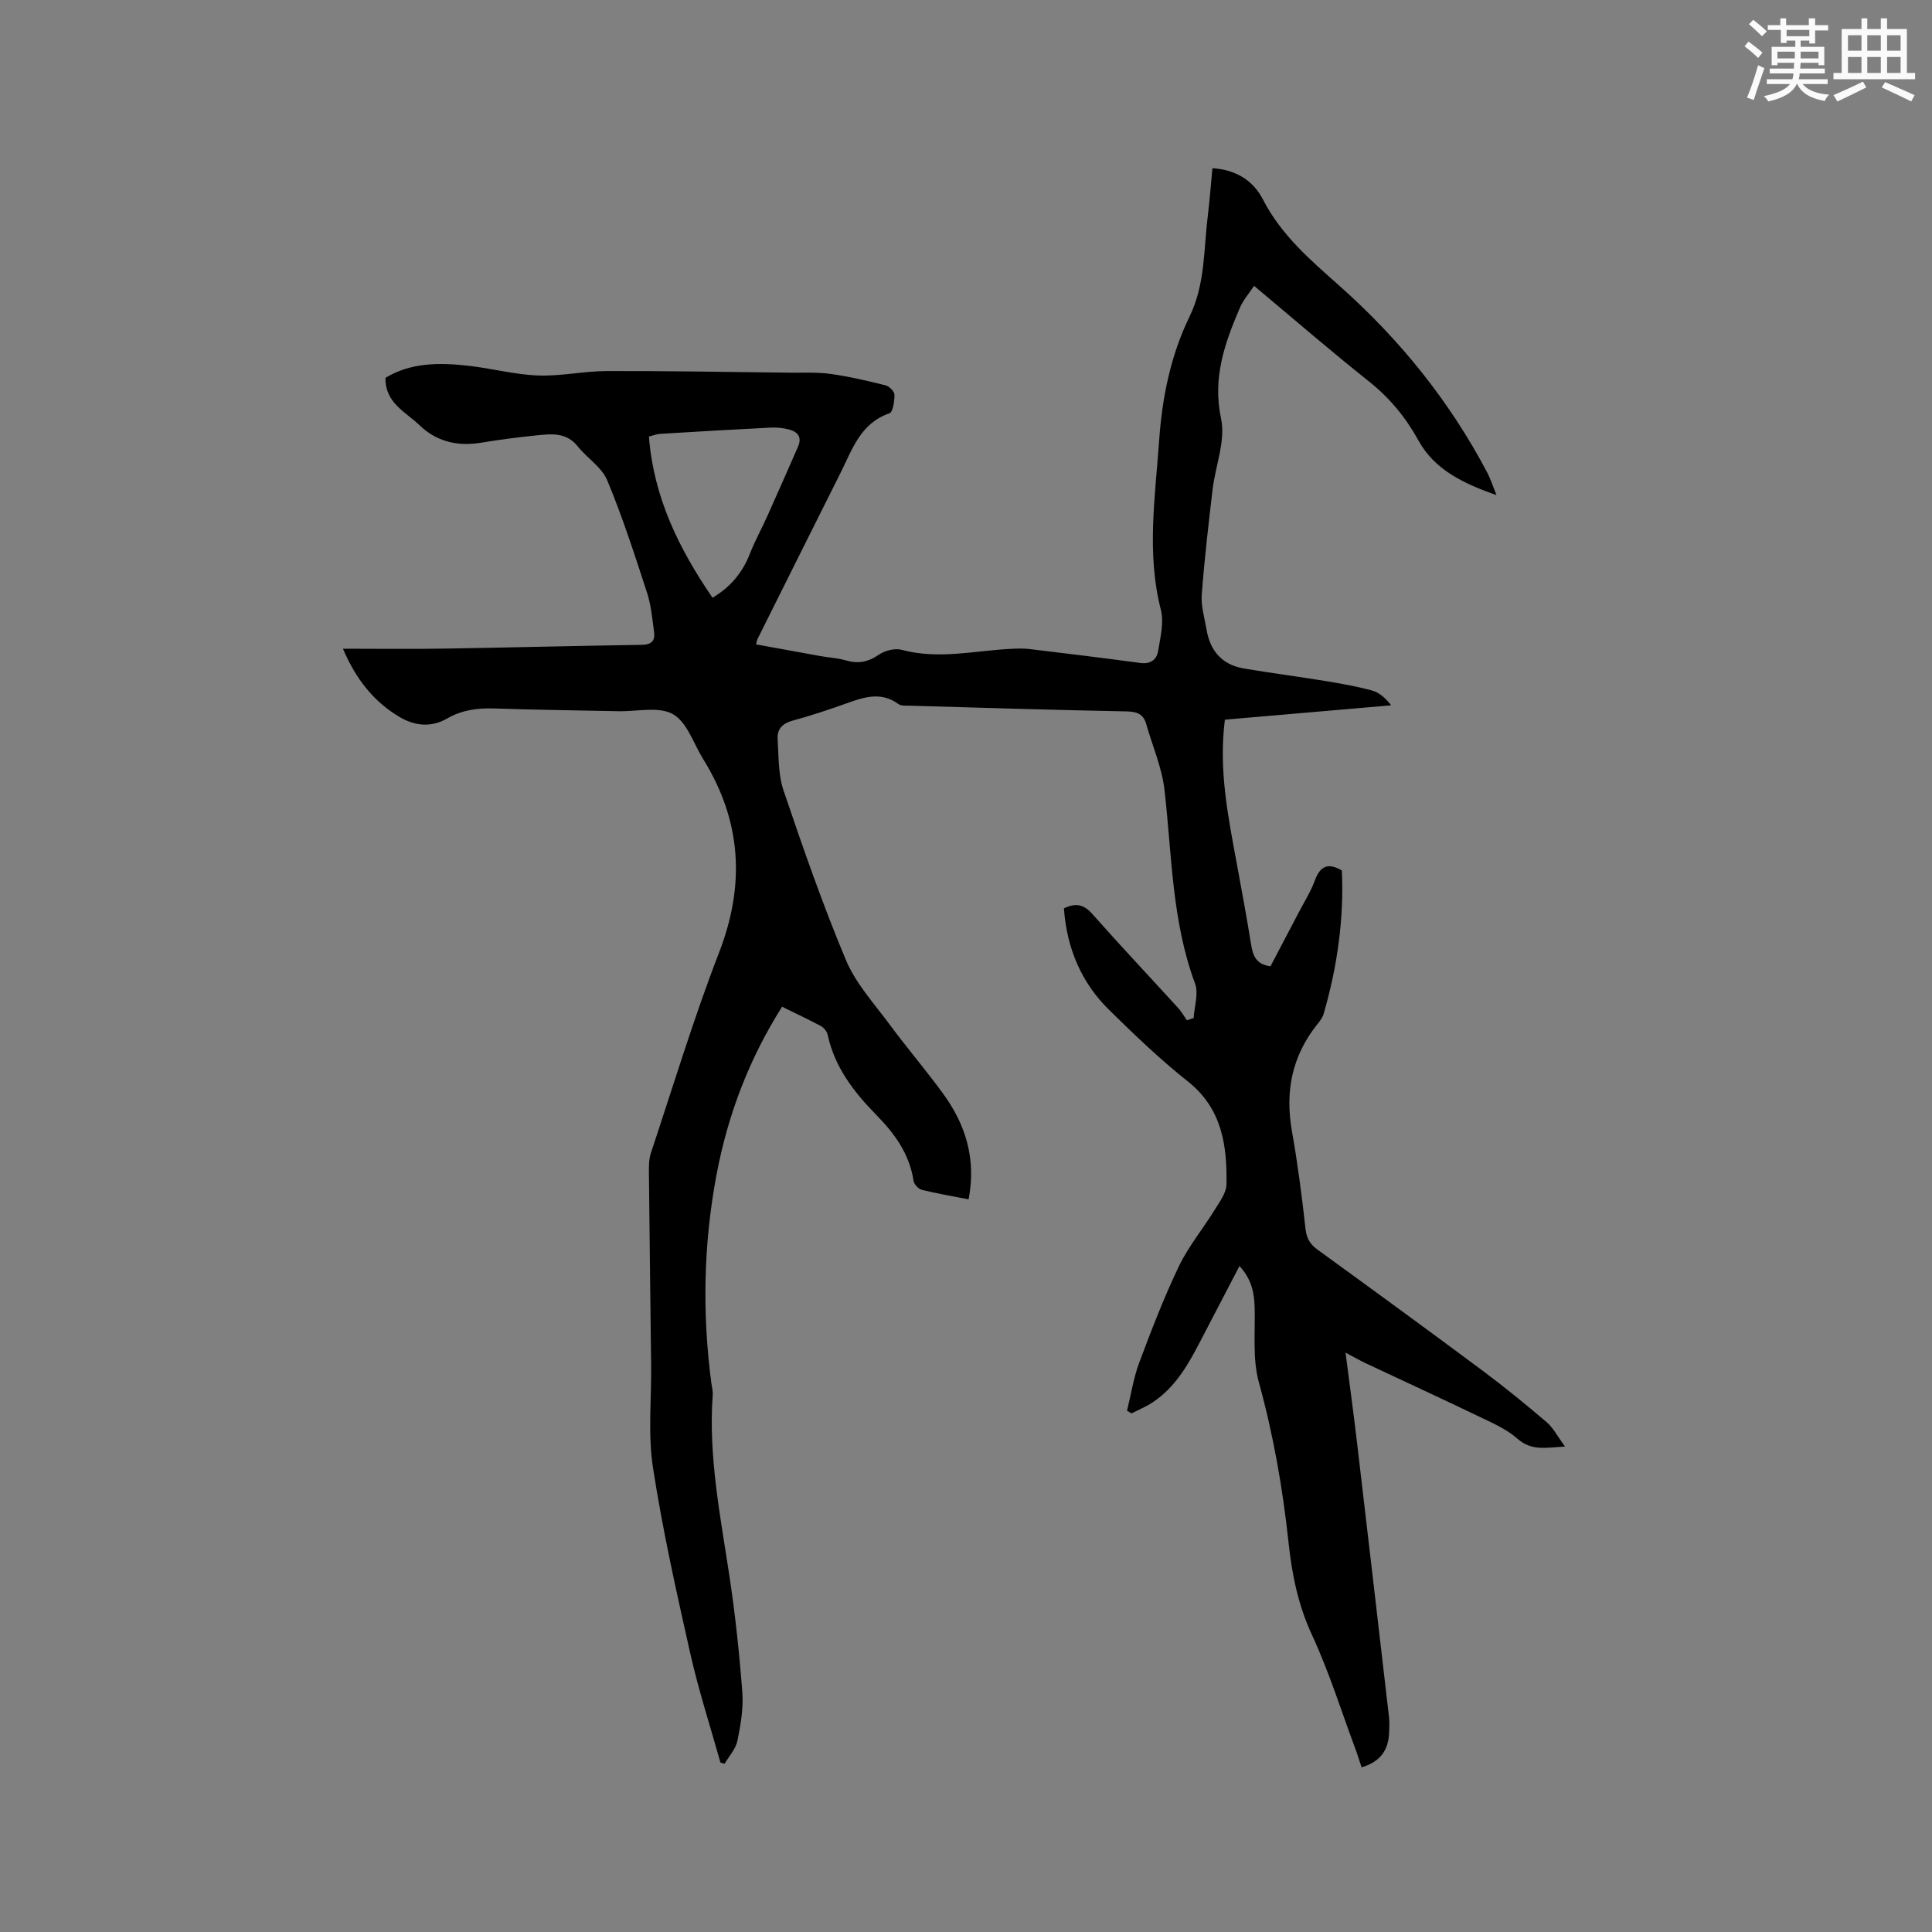 <svg enable-background="new 0 0 400 400" viewBox="0 0 400 400" xmlns="http://www.w3.org/2000/svg"><rect x="0" y="0" width="400" height="400" fill="#808080" stroke="none"/><path d="m161.92 208.43c-6.85 10.84-11.25 22.43-13.58 34.83-2.69 14.29-2.97 28.63-1.07 43.04.11.84.35 1.69.29 2.52-.93 12.83 1.64 25.31 3.52 37.87 1.17 7.86 2.02 15.78 2.61 23.7.24 3.31-.34 6.75-1.02 10.03-.35 1.69-1.73 3.17-2.64 4.74-.29-.08-.58-.16-.87-.24-2.1-7.49-4.51-14.91-6.22-22.48-2.88-12.8-5.76-25.64-7.75-38.6-1.07-6.95-.29-14.18-.38-21.29-.15-13.25-.33-26.51-.46-39.76-.01-1.36-.01-2.8.41-4.07 4.61-13.85 8.84-27.86 14.1-41.46 5.47-14.13 4.66-27.29-3.27-40.09-2-3.23-3.35-7.66-6.26-9.31-2.93-1.65-7.43-.53-11.24-.61-8.58-.18-17.17-.28-25.74-.57-3.48-.12-6.73.32-9.76 2.07-3.38 1.95-6.8 1.53-9.96-.36-5.21-3.13-8.87-7.64-11.63-14.08 7.38 0 14.13.09 20.87-.02 13.67-.22 27.33-.58 41-.78 2-.03 2.79-.83 2.55-2.63-.37-2.72-.6-5.52-1.44-8.11-2.56-7.85-5.09-15.73-8.26-23.33-1.14-2.73-4.19-4.61-6.13-7.05-2.32-2.91-5.39-2.56-8.42-2.26-3.9.39-7.78.9-11.65 1.54-4.83.79-9.18-.27-12.65-3.62-2.85-2.76-7.16-4.6-7.06-9.83 5.29-3.19 11.18-3.16 17.1-2.5 4.84.54 9.62 1.83 14.46 2.02 4.72.18 9.49-.9 14.23-.92 12.6-.04 25.2.2 37.81.34 2.86.03 5.76-.13 8.57.26 3.83.53 7.61 1.42 11.37 2.36.77.19 1.84 1.28 1.84 1.96.01 1.32-.31 3.58-1.05 3.83-6.01 2.07-7.69 7.5-10.13 12.36-5.75 11.45-11.46 22.93-17.18 34.39-.09.18-.11.4-.3 1.09 4.44.81 8.84 1.62 13.24 2.41 1.77.32 3.61.4 5.32.9 2.53.74 4.61.38 6.83-1.15 1.26-.87 3.34-1.42 4.76-1.03 7.63 2.06 15.16.16 22.72-.21 1.26-.06 2.53-.1 3.77.05 7.65.92 15.3 1.85 22.94 2.88 2.16.29 3.39-.74 3.68-2.54.45-2.79 1.22-5.83.56-8.44-3-11.73-1.18-23.38-.36-35.1.63-8.99 2.39-17.61 6.32-25.7 3.22-6.62 2.89-13.8 3.75-20.8.4-3.23.63-6.49.96-9.86 4.85.33 8.42 2.51 10.47 6.5 3.78 7.35 9.74 12.45 15.81 17.84 12.43 11.02 22.83 23.88 30.62 38.69.67 1.27 1.1 2.66 1.91 4.65-6.91-2.4-12.82-5.27-16.13-11.26-2.67-4.84-5.95-8.82-10.26-12.26-7.96-6.33-15.66-12.99-23.8-19.8-1.06 1.61-2.27 2.96-2.94 4.55-3.13 7.31-5.7 14.48-3.89 22.96.97 4.56-1.18 9.75-1.76 14.68-.85 7.24-1.7 14.49-2.24 21.76-.18 2.37.59 4.81.99 7.21.74 4.42 3.23 7.3 7.72 8.06 5.62.95 11.28 1.68 16.91 2.6 3.23.53 6.46 1.1 9.61 1.96 1.51.41 2.82 1.55 3.99 3.07-11.53.99-23.05 1.99-34.43 2.97-1.32 10.31.65 19.98 2.44 29.67 1.04 5.62 2.08 11.25 2.99 16.9.37 2.26 1 4.09 4.01 4.49 1.92-3.64 3.92-7.45 5.91-11.26 1.13-2.16 2.45-4.25 3.28-6.52 1.09-2.96 2.73-3.75 5.59-2.05.45 10.05-.95 19.96-3.78 29.69-.23.78-.78 1.5-1.31 2.15-5.24 6.55-6.7 13.92-5.25 22.12 1.18 6.67 2.06 13.4 2.8 20.13.22 2 .89 3.24 2.48 4.39 11.41 8.28 22.8 16.59 34.11 25.01 4.57 3.4 9 7.02 13.34 10.72 1.38 1.18 2.26 2.95 3.81 5.05-3.97.23-6.93.96-9.86-1.63-2.24-1.98-5.17-3.25-7.92-4.57-7.81-3.76-15.68-7.37-23.52-11.06-1.22-.58-2.4-1.26-4.14-2.18.84 6.56 1.67 12.6 2.38 18.65 2.23 18.94 4.43 37.88 6.62 56.82.12 1.05.06 2.12.02 3.18-.13 3.55-1.72 6.03-5.7 7.21-.43-1.28-.8-2.53-1.26-3.76-2.95-7.92-5.47-16.04-9.02-23.68-2.83-6.11-4.12-12.39-4.82-18.92-1.2-11.29-3.14-22.39-6.17-33.38-1.34-4.87-.72-10.3-.87-15.49-.09-3.05-.64-5.86-3.14-8.56-2.9 5.57-5.66 10.87-8.42 16.17-2.42 4.63-5.08 9.1-9.57 12.06-1.36.9-2.9 1.53-4.36 2.28-.31-.19-.62-.37-.93-.56.82-3.31 1.33-6.74 2.51-9.91 2.52-6.74 5.11-13.48 8.21-19.96 1.98-4.14 5-7.77 7.42-11.7 1.02-1.66 2.42-3.51 2.45-5.29.13-8.08-.91-15.7-8.02-21.33-5.72-4.53-11.02-9.63-16.24-14.75-5.82-5.7-8.8-12.82-9.4-21.06 2.32-1.13 4.04-.92 5.85 1.12 5.83 6.59 11.87 13 17.8 19.5.7.76 1.21 1.69 1.81 2.54.47-.15.93-.3 1.4-.45.14-2.4 1.06-5.09.29-7.16-4.82-12.96-4.78-26.61-6.32-40.05-.53-4.65-2.5-9.13-3.8-13.7-.59-2.06-1.91-2.53-4.03-2.58-14.94-.29-29.87-.75-44.8-1.18-.84-.02-1.88.08-2.47-.35-3.61-2.63-7.14-1.43-10.78-.12-3.68 1.32-7.41 2.55-11.18 3.58-2.09.57-3.17 1.79-3.04 3.79.23 3.57.1 7.33 1.22 10.64 4 11.81 8.1 23.62 12.92 35.12 2.04 4.86 5.84 9 9.04 13.33 3.59 4.86 7.53 9.46 11.09 14.34 4.66 6.4 6.88 13.5 5.27 21.87-3.36-.66-6.55-1.19-9.69-1.97-.7-.17-1.6-1.15-1.71-1.87-.84-5.53-3.89-9.75-7.67-13.6-4.65-4.74-8.65-9.87-10.1-16.59-.15-.7-.79-1.52-1.43-1.86-2.61-1.38-5.28-2.63-8.02-3.99zm-14.4-84.67c3.9-2.34 6.25-5.33 7.74-9.13 1.04-2.65 2.43-5.16 3.6-7.76 2.15-4.79 4.26-9.6 6.37-14.41.86-1.96-.1-3.09-1.9-3.55-1.22-.31-2.53-.45-3.78-.38-7.61.38-15.21.83-22.82 1.29-.79.05-1.56.36-2.38.56.98 12.57 6.18 23.17 13.17 33.38z" fill="#010000"/><g fill="#fafafb"><path d="m361.2 9.6.8-1c.9.7 1.9 1.4 2.9 2.3l-.9 1.1c-1-1-2-1.8-2.8-2.4zm.5 10.6c.9-2.1 1.6-4.3 2.3-6.7.4.2.8.4 1.3.6-.7 2.1-1.5 4.3-2.2 6.6zm.4-15.2.9-.9c1 .8 2 1.6 2.8 2.4l-1 1c-.9-.9-1.8-1.7-2.7-2.5zm12.5-1.2h1.2v1.4h2.7v1.1h-2.7v2.7h-1.2v-.6h-1.8v1.3h4.9v3.8h-1.2v-.5h-3.7c0 .4-.1.9-.1 1.2h5.1v1h-5.2c0 .5-.1.9-.2 1.2h6v1h-5.2c1.1 1.3 2.9 2 5.5 2.2-.4.4-.7.8-.9 1.3-2.9-.5-4.8-1.6-5.7-3.5h-.1c-.8 1.7-2.7 2.9-5.9 3.6-.2-.4-.6-.8-.9-1.1 2.8-.6 4.6-1.4 5.4-2.5h-4.8v-1h5.3c.1-.3.2-.7.2-1.2h-4.9v-1h5c0-.4 0-.8.1-1.2h-3.5v.5h-1.2v-3.8h4.9v-1.3h-1.8v.5h-1.2v-2.7h-2.7v-1h2.6v-1.4h1.2v1.4h4.7v-1.4zm-6.6 8.3h3.6c0-.4 0-.9 0-1.4h-3.6zm1.9-4.6h4.7v-1.3h-4.7zm6.6 3.2h-3.7v1.4h3.7z"/><path d="m385.3 3.8h1.3v2.2h2.8v-2.2h1.3v2.2h4.1v9.1h1.7v1.3h-16.9v-1.3h1.7v-9.1h4.1v-2.2zm.4 13.1.7 1.2c-1.8.9-3.8 1.9-6 2.9-.2-.4-.5-.8-.8-1.3 2.3-1 4.3-1.9 6.1-2.8zm-3.1-6.4h2.8v-3.2h-2.8zm0 4.6h2.8v-3.3h-2.8zm4-4.6h2.8v-3.2h-2.8zm0 4.6h2.8v-3.3h-2.8zm3.7 1.9c2.1.9 4.1 1.8 6.1 2.7l-.7 1.3c-2.2-1.1-4.2-2-6.1-2.9zm3.2-9.7h-2.8v3.2h2.8zm-2.8 7.8h2.8v-3.3h-2.8z"/></g></svg>